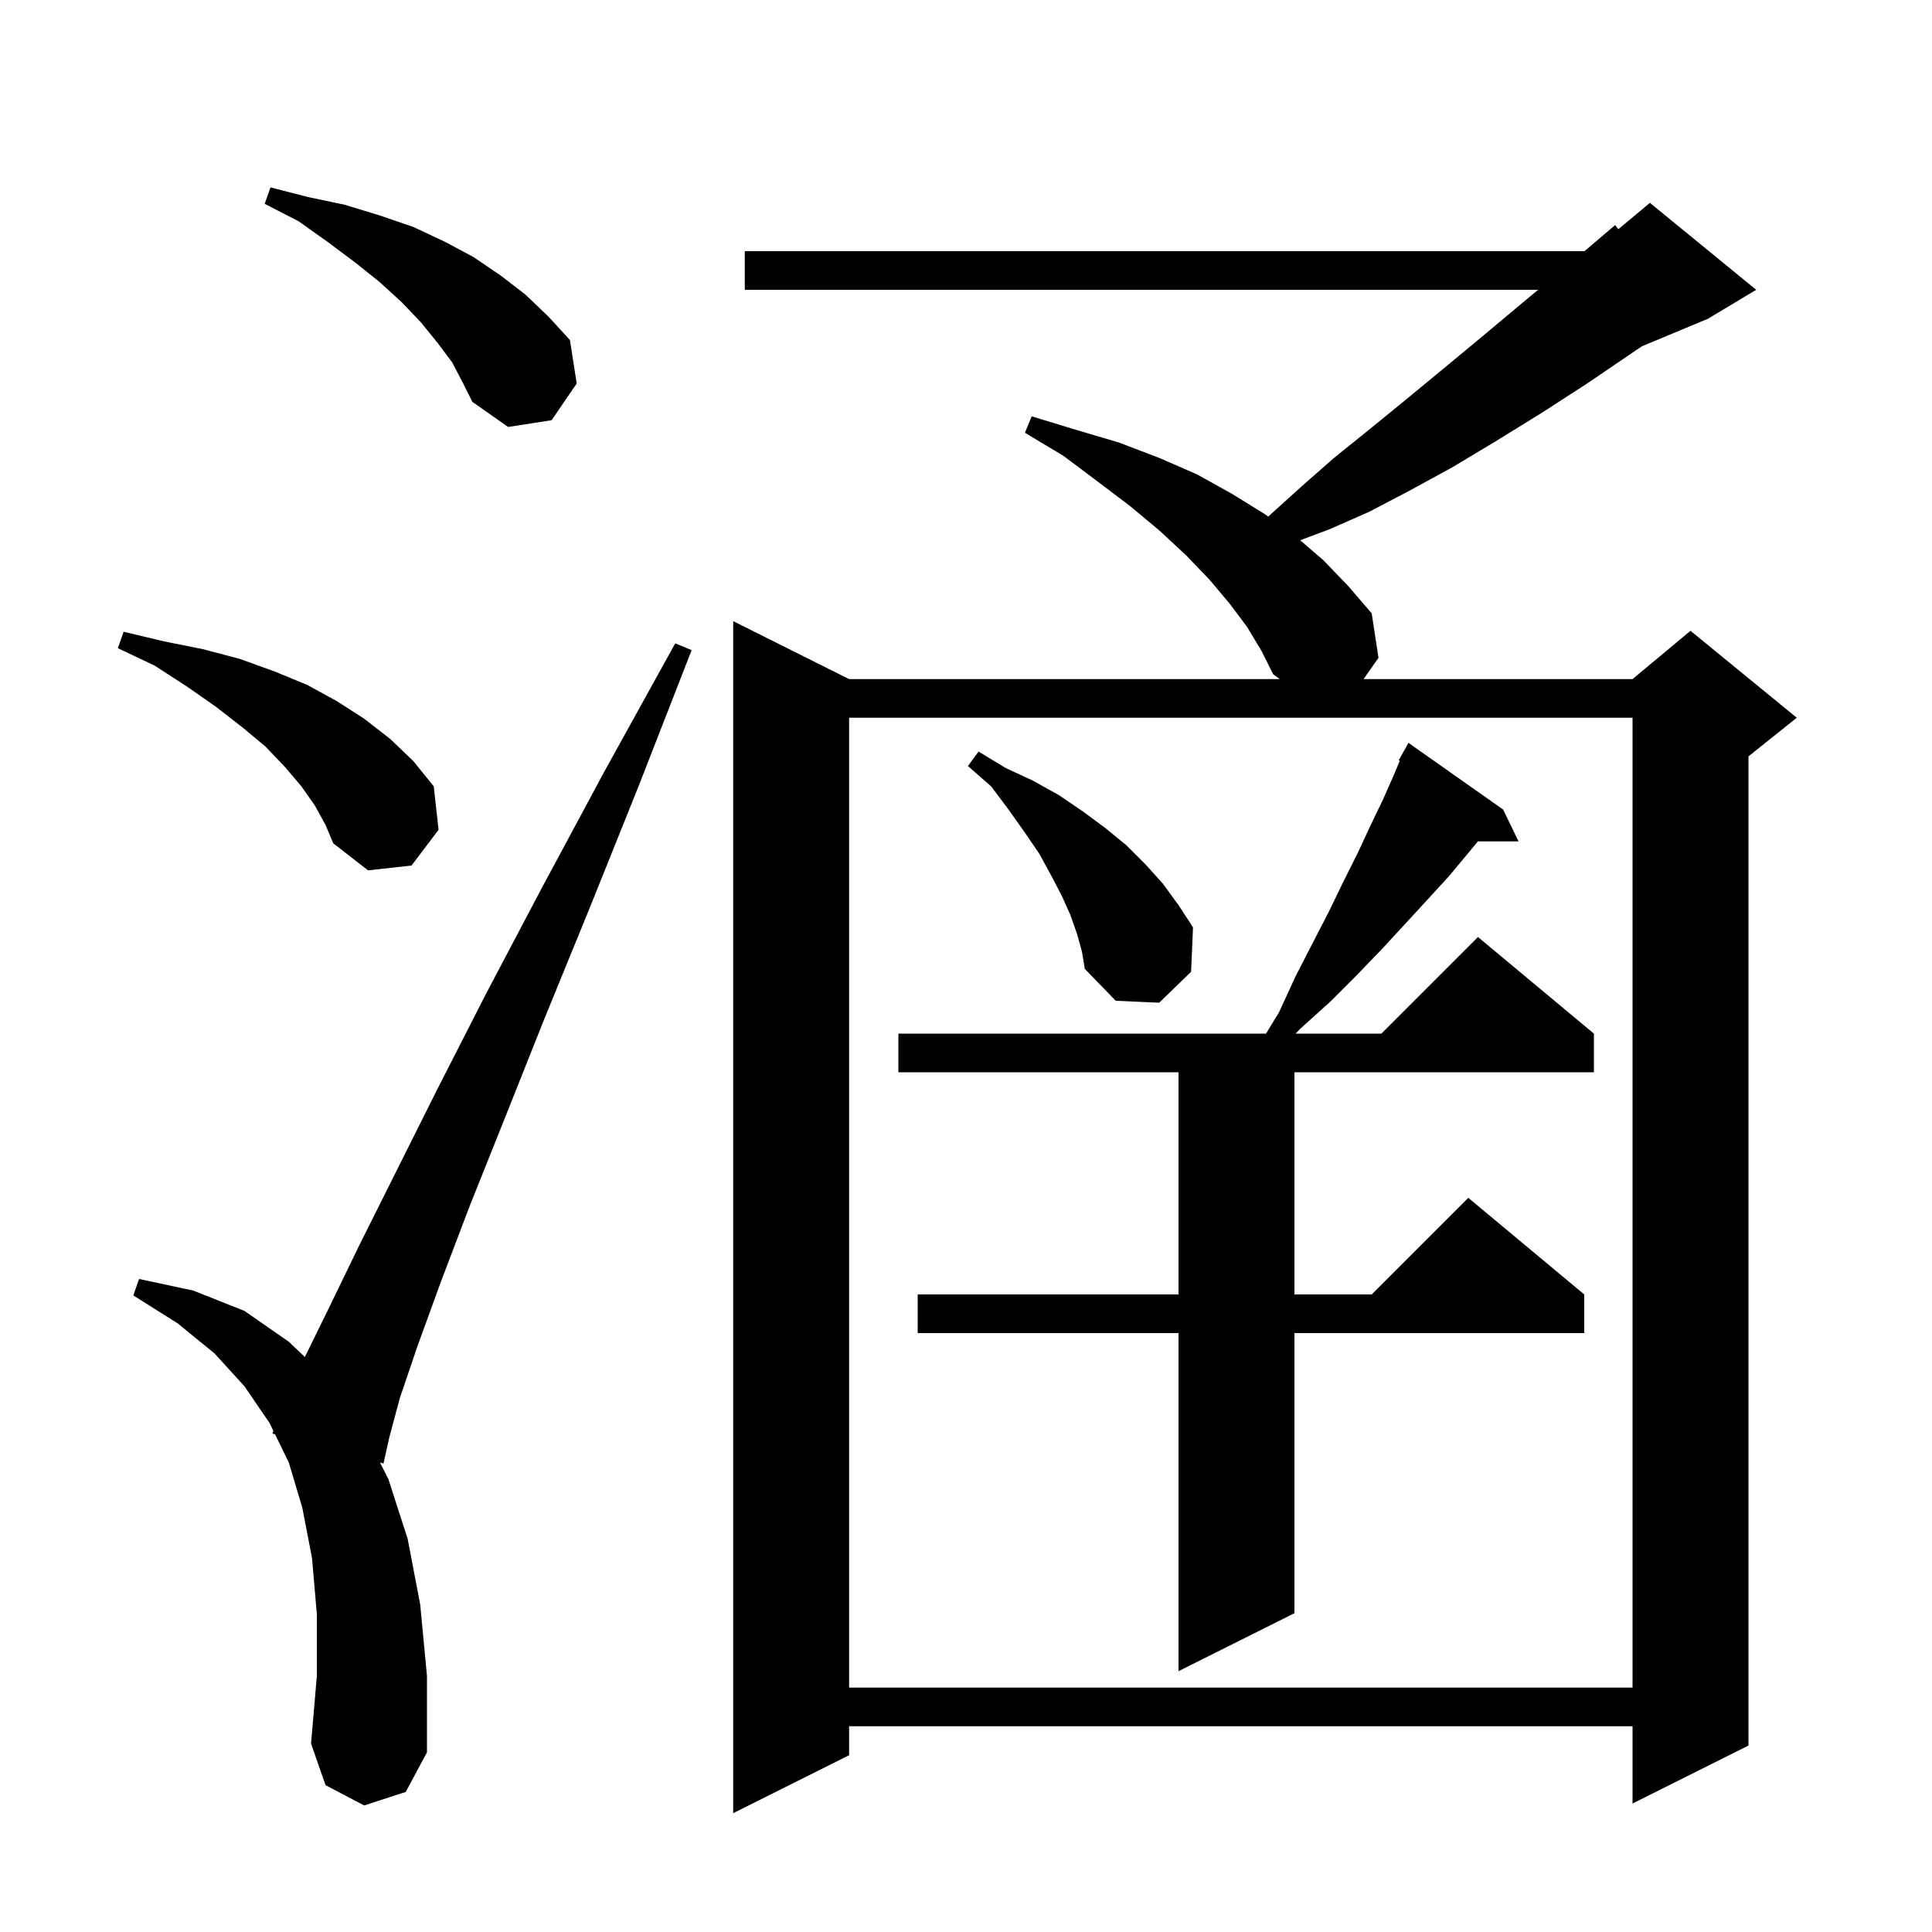 <svg xmlns="http://www.w3.org/2000/svg" xmlns:xlink="http://www.w3.org/1999/xlink" version="1.1" baseProfile="full" viewBox="0 0 200 200" width="200" height="200">
<g fill="black">
<path d="M 129.1 64.9 L 127.3 62.5 L 125.2 60.0 L 122.8 57.5 L 120.0 54.9 L 117.0 52.4 L 113.7 49.9 L 110.1 47.2 L 106.1 44.8 L 106.8 43.1 L 111.4 44.5 L 115.8 45.8 L 120.0 47.4 L 123.9 49.1 L 127.5 51.1 L 130.9 53.2 L 131.291 53.481 L 131.7 53.1 L 134.8 50.3 L 138.1 47.4 L 141.7 44.5 L 145.5 41.4 L 149.5 38.1 L 153.6 34.7 L 157.9 31.1 L 159.232 30.0 L 77.1 30.0 L 77.1 26.0 L 164.027 26.0 L 167.2 23.3 L 167.528 23.727 L 170.8 21.0 L 181.8 30.0 L 176.8 33.0 L 169.982 35.841 L 169.3 36.3 L 164.3 39.7 L 159.5 42.8 L 154.8 45.7 L 150.3 48.4 L 145.9 50.8 L 141.7 53.0 L 137.6 54.8 L 134.595 55.927 L 137.0 58.0 L 139.6 60.7 L 142.0 63.5 L 142.7 68.1 L 141.154 70.3 L 169.0 70.3 L 175.0 65.3 L 186.0 74.3 L 181.0 78.3 L 181.0 180.7 L 169.0 186.7 L 169.0 178.7 L 87.9 178.7 L 87.9 181.7 L 75.9 187.7 L 75.9 64.3 L 87.9 70.3 L 132.485 70.3 L 131.8 69.8 L 130.6 67.4 Z M 37.7 186.9 L 33.7 184.8 L 32.2 180.5 L 32.8 173.5 L 32.8 167.1 L 32.3 161.3 L 31.3 156.1 L 29.9 151.4 L 28.472 148.473 L 28.2 148.4 L 28.306 148.132 L 27.9 147.3 L 25.3 143.5 L 22.2 140.1 L 18.4 137.0 L 13.8 134.1 L 14.4 132.4 L 20.0 133.6 L 25.3 135.7 L 29.9 138.9 L 31.558 140.477 L 34.0 135.5 L 37.1 129.1 L 45.3 112.7 L 50.3 102.9 L 56.1 91.9 L 62.6 79.8 L 69.9 66.6 L 71.6 67.3 L 66.1 81.4 L 61.0 94.1 L 56.3 105.6 L 52.2 115.9 L 48.6 124.9 L 45.6 132.8 L 43.2 139.4 L 41.4 144.7 L 40.3 148.8 L 39.7 151.5 L 39.335 151.402 L 40.2 153.1 L 42.2 159.3 L 43.5 166.1 L 44.2 173.5 L 44.2 181.4 L 42.0 185.5 Z M 87.9 74.3 L 87.9 174.7 L 169.0 174.7 L 169.0 74.3 Z M 155.6 83.8 L 157.2 87.1 L 152.991 87.1 L 152.0 88.3 L 150.0 90.7 L 147.8 93.1 L 145.5 95.6 L 143.1 98.2 L 140.5 100.9 L 137.7 103.7 L 134.6 106.5 L 134.117 107.0 L 143.0 107.0 L 153.0 97.0 L 165.0 107.0 L 165.0 111.0 L 134.0 111.0 L 134.0 134.0 L 142.0 134.0 L 152.0 124.0 L 164.0 134.0 L 164.0 138.0 L 134.0 138.0 L 134.0 167.0 L 122.0 173.0 L 122.0 138.0 L 95.0 138.0 L 95.0 134.0 L 122.0 134.0 L 122.0 111.0 L 93.0 111.0 L 93.0 107.0 L 131.056 107.0 L 132.4 104.8 L 134.1 101.1 L 135.9 97.6 L 137.6 94.3 L 139.1 91.2 L 140.6 88.2 L 141.9 85.4 L 143.2 82.7 L 144.3 80.2 L 144.904 78.749 L 144.8 78.7 L 145.8 76.9 Z M 111.5 96.7 L 110.8 94.7 L 109.9 92.7 L 108.8 90.6 L 107.6 88.4 L 106.1 86.2 L 104.4 83.8 L 102.6 81.4 L 100.2 79.3 L 101.3 77.8 L 104.1 79.5 L 106.9 80.8 L 109.6 82.3 L 112.1 84.0 L 114.4 85.7 L 116.6 87.5 L 118.6 89.5 L 120.4 91.5 L 122.0 93.7 L 123.5 96.0 L 123.3 100.6 L 120.0 103.8 L 115.5 103.6 L 112.3 100.3 L 112.0 98.5 Z M 32.6 83.4 L 31.2 81.4 L 29.5 79.4 L 27.5 77.3 L 25.1 75.3 L 22.4 73.2 L 19.4 71.1 L 16.0 68.9 L 12.2 67.1 L 12.8 65.4 L 17.0 66.4 L 21.0 67.2 L 24.8 68.2 L 28.4 69.5 L 31.8 70.9 L 34.9 72.6 L 37.7 74.4 L 40.4 76.5 L 42.8 78.8 L 44.9 81.4 L 45.4 85.9 L 42.6 89.6 L 38.1 90.1 L 34.5 87.3 L 33.7 85.4 Z M 46.8 37.5 L 45.3 35.5 L 43.6 33.4 L 41.6 31.3 L 39.3 29.2 L 36.8 27.2 L 34.0 25.1 L 30.9 22.9 L 27.4 21.1 L 28.0 19.4 L 31.9 20.4 L 35.7 21.2 L 39.3 22.3 L 42.8 23.5 L 46.0 25.0 L 49.0 26.6 L 51.8 28.5 L 54.4 30.5 L 56.8 32.8 L 59.0 35.2 L 59.7 39.7 L 57.1 43.5 L 52.6 44.2 L 48.9 41.6 L 47.9 39.6 Z " />
</g>
</svg>
